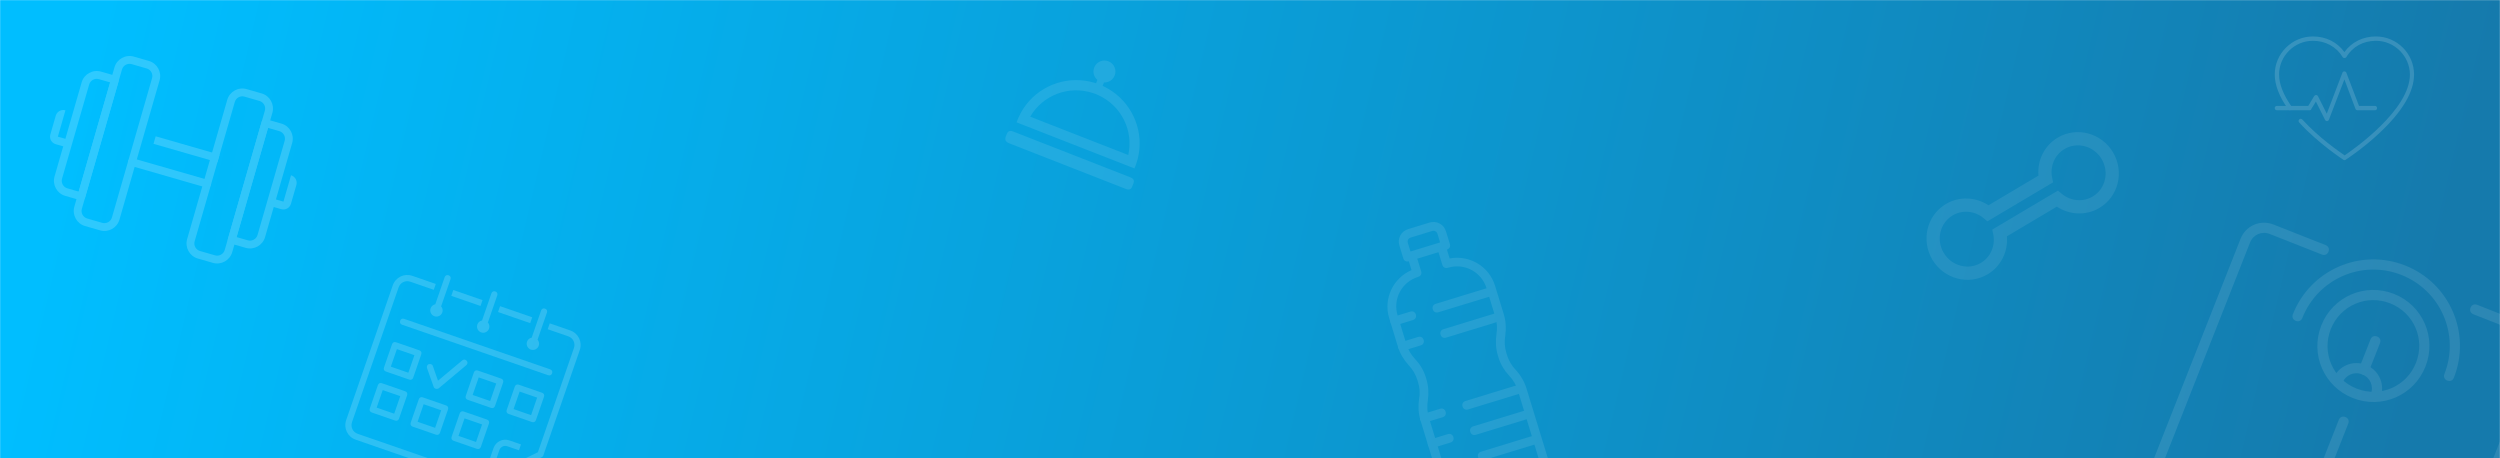 <svg width="1920" height="352" viewBox="0 0 1920 352" fill="none" xmlns="http://www.w3.org/2000/svg">
<mask id="mask0" mask-type="alpha" maskUnits="userSpaceOnUse" x="0" y="0" width="1920" height="352">
<rect width="1920" height="352" fill="url(#paint0_linear)"/>
</mask>
<g mask="url(#mask0)">
<rect width="1920" height="352" fill="url(#paint1_linear)"/>
<g opacity="0.1" clip-path="url(#clip0)" filter="url(#filter0_f)">
<path d="M1177.61 373.631L1175.99 374.129C1171.76 375.423 1167.26 374.671 1163.89 371.799L1162.42 370.475L1161.94 372.396C1160.76 376.662 1157.45 379.804 1153.22 381.098C1148.99 382.392 1144.5 381.64 1141.13 378.768L1139.65 377.444L1139.17 379.365C1137.99 383.631 1134.68 386.773 1130.46 388.067L1128.83 388.565C1119.72 391.353 1110.38 386.405 1107.6 377.32L1090.92 322.811C1089.33 317.62 1089.04 312.03 1089.83 306.466C1090.68 302.3 1090.37 297.783 1089.08 293.565L1088.58 291.943C1087.29 287.725 1085.02 283.806 1081.88 280.51C1078.11 276.34 1075.22 271.547 1073.63 266.355L1066.88 244.292C1062.31 229.367 1069.92 213.553 1084.06 207.451L1081.97 200.637C1081.37 198.69 1082.28 196.994 1084.23 196.397C1086.18 195.8 1087.88 196.699 1088.47 198.646L1091.45 208.38C1092.05 210.326 1091.15 212.023 1089.19 212.62C1076.51 216.503 1069.51 229.647 1073.38 242.301L1080.14 264.364C1081.43 268.582 1083.7 272.502 1086.84 275.798C1090.51 279.643 1093.4 284.436 1094.99 289.628L1095.48 291.25C1097.07 296.441 1097.36 302.031 1096.57 307.595C1095.81 312.085 1096.13 316.602 1097.42 320.82L1114.11 375.329C1115.8 380.845 1121.32 383.768 1126.84 382.076L1128.47 381.578C1130.42 380.981 1132.07 379.41 1132.55 377.489L1134.67 370.454C1135.37 368.109 1138.3 367.213 1140.2 368.761L1145.89 373.407C1147.36 374.731 1149.61 375.107 1151.56 374.509C1153.51 373.912 1155.16 372.341 1155.64 370.42L1157.76 363.385C1158.46 361.04 1161.39 360.144 1163.29 361.693L1168.98 366.338C1170.45 367.662 1172.7 368.038 1174.65 367.44L1175.63 367.142C1181.15 365.449 1184.09 359.937 1182.4 354.421L1165.72 299.912C1164.42 295.694 1162.16 291.775 1159.01 288.479C1155.35 284.633 1152.46 279.84 1150.87 274.649L1150.37 273.027C1148.78 267.835 1148.49 262.246 1149.28 256.682C1150.04 252.191 1149.72 247.675 1148.43 243.457L1141.68 221.393C1137.8 208.74 1124.64 201.768 1111.96 205.651C1110.01 206.248 1108.31 205.348 1107.71 203.402L1104.73 193.668C1104.14 191.721 1105.04 190.025 1106.99 189.428C1108.94 188.83 1110.64 189.73 1111.24 191.677L1113.32 198.49C1128.46 195.632 1143.61 204.477 1148.18 219.402L1154.94 241.465C1156.53 246.657 1156.81 252.246 1156.03 257.81C1155.27 262.301 1155.58 266.818 1156.87 271.036L1157.37 272.658C1158.66 276.876 1160.93 280.795 1164.07 284.091C1167.74 287.937 1170.73 293.054 1172.32 298.246L1188.91 352.43C1191.69 361.515 1186.72 370.843 1177.61 373.631Z" fill="white"/>
<path d="M1085.13 245.803L1072.12 249.786C1070.17 250.383 1068.47 249.483 1067.87 247.537C1067.28 245.59 1068.18 243.894 1070.13 243.296L1083.14 239.314C1085.09 238.717 1086.79 239.616 1087.38 241.563C1087.98 243.51 1087.08 245.206 1085.13 245.803Z" fill="white"/>
<path d="M1091.09 265.271L1078.08 269.253C1076.13 269.851 1074.43 268.951 1073.83 267.004C1073.24 265.058 1074.14 263.362 1076.09 262.764L1089.1 258.782C1091.05 258.184 1092.75 259.084 1093.34 261.031C1093.94 262.977 1093.04 264.674 1091.09 265.271Z" fill="white"/>
<path d="M1143.66 227.882L1104.64 239.829C1102.69 240.427 1100.99 239.527 1100.39 237.581C1099.8 235.634 1100.7 233.938 1102.65 233.34L1141.68 221.393C1143.63 220.796 1145.33 221.695 1145.92 223.642C1146.52 225.589 1145.62 227.285 1143.66 227.882Z" fill="white"/>
<path d="M1149.62 247.35L1110.6 259.297C1108.65 259.895 1106.95 258.995 1106.35 257.048C1105.76 255.102 1106.66 253.405 1108.61 252.808L1147.64 240.861C1149.59 240.264 1151.29 241.163 1151.88 243.11C1152.48 245.057 1151.57 246.753 1149.62 247.35Z" fill="white"/>
<path d="M1107.97 320.428L1094.96 324.411C1093.01 325.008 1091.31 324.108 1090.72 322.162C1090.12 320.215 1091.03 318.519 1092.98 317.921L1105.99 313.939C1107.94 313.342 1109.63 314.241 1110.23 316.188C1110.83 318.135 1109.92 319.831 1107.97 320.428Z" fill="white"/>
<path d="M1166.51 302.507L1127.48 314.454C1125.53 315.052 1123.84 314.152 1123.24 312.206C1122.64 310.259 1123.55 308.563 1125.5 307.965L1164.52 296.018C1166.48 295.421 1168.17 296.32 1168.77 298.267C1169.37 300.214 1168.46 301.91 1166.51 302.507Z" fill="white"/>
<path d="M1113.93 339.896L1100.92 343.878C1098.97 344.476 1097.27 343.576 1096.68 341.629C1096.08 339.683 1096.99 337.987 1098.94 337.389L1111.95 333.407C1113.9 332.809 1115.6 333.709 1116.19 335.656C1116.79 337.602 1115.88 339.299 1113.93 339.896Z" fill="white"/>
<path d="M1172.47 321.975L1133.44 333.922C1131.49 334.52 1129.79 333.62 1129.2 331.673C1128.6 329.727 1129.51 328.03 1131.46 327.433L1170.48 315.486C1172.43 314.889 1174.13 315.788 1174.73 317.735C1175.32 319.682 1174.42 321.378 1172.47 321.975Z" fill="white"/>
<path d="M1119.89 359.364L1106.88 363.346C1104.93 363.943 1103.23 363.044 1102.64 361.097C1102.04 359.15 1102.95 357.454 1104.9 356.857L1117.91 352.875C1119.86 352.277 1121.55 353.177 1122.15 355.123C1122.75 357.07 1121.84 358.766 1119.89 359.364Z" fill="white"/>
<path d="M1178.43 341.443L1139.4 353.39C1137.45 353.987 1135.76 353.088 1135.16 351.141C1134.56 349.194 1135.47 347.498 1137.42 346.901L1176.44 334.954C1178.4 334.356 1180.09 335.256 1180.69 337.203C1181.29 339.149 1180.38 340.845 1178.43 341.443Z" fill="white"/>
<path d="M1111.24 191.677L1081.97 200.637C1080.02 201.235 1078.32 200.335 1077.73 198.388L1074.75 188.655C1073.06 183.139 1075.99 177.627 1081.52 175.934L1097.78 170.956C1103.31 169.264 1108.83 172.187 1110.52 177.703L1113.5 187.437C1114.09 189.383 1113.19 191.08 1111.24 191.677ZM1083.24 193.153L1106 186.183L1104.01 179.694C1103.42 177.747 1101.72 176.848 1099.77 177.445L1083.51 182.423C1081.56 183.021 1080.65 184.717 1081.25 186.663L1083.24 193.153Z" fill="white"/>
</g>
<g opacity="0.1" filter="url(#filter1_f)">
<path fill-rule="evenodd" clip-rule="evenodd" d="M848 63.323C847.945 63.322 847.89 63.32 847.836 63.317L846.807 65.95C847.094 66.081 847.379 66.219 847.663 66.355C848.079 66.554 848.491 66.759 848.899 66.969C850.701 67.896 852.423 68.924 854.063 70.044C870.7 81.399 878.788 102.125 873.783 121.9C873.436 123.273 873.025 124.642 872.55 126.003C872.353 126.565 872.146 127.126 871.927 127.685C871.749 128.14 871.565 128.591 871.375 129.038C871.331 129.14 871.288 129.242 871.244 129.344L780.747 93.966C780.784 93.859 780.822 93.751 780.86 93.644C781.023 93.19 781.192 92.736 781.369 92.284C781.588 91.725 781.816 91.172 782.053 90.625C782.626 89.303 783.252 88.019 783.928 86.774C793.671 68.83 813.7 59.083 833.646 62.048C835.613 62.341 837.58 62.757 839.536 63.301C839.979 63.425 840.421 63.554 840.862 63.691C841.141 63.777 841.419 63.865 841.697 63.956C841.719 63.964 841.741 63.971 841.763 63.978L842.792 61.345C842.751 61.311 842.711 61.277 842.671 61.242C842.043 60.695 841.507 60.063 841.072 59.372C840.298 58.14 839.847 56.719 839.783 55.251C839.733 54.119 839.913 52.96 840.352 51.838C842.043 47.513 846.934 45.382 851.276 47.08C855.618 48.778 857.768 53.66 856.077 57.985C855.637 59.11 854.981 60.087 854.174 60.886C853.132 61.918 851.84 62.654 850.438 63.034C849.651 63.246 848.83 63.347 848 63.323ZM869.988 137.289C869.619 136.948 869.127 136.642 868.502 136.358C868.327 136.279 868.143 136.201 867.948 136.125L777.964 100.948C777.259 100.673 776.614 100.545 776.037 100.561C774.806 100.595 773.886 101.283 773.37 102.586C773.295 102.779 773.181 103.041 773.053 103.335C772.688 104.177 772.204 105.293 772.144 105.876C772.063 106.664 772.071 107.659 772.53 108.319C773.151 109.073 773.979 109.652 774.916 109.986C799.841 119.767 824.773 129.525 849.713 139.26L864.652 145.1C867.094 146.055 868.665 145.48 869.493 143.361C869.696 142.878 870.281 141.368 870.459 140.889C871.06 139.298 870.946 138.176 869.988 137.289ZM841.468 72.154L839.288 71.435C820.666 65.29 800.658 73.223 791.206 89.619L866.506 119.055C870.675 100.615 861.375 81.236 843.557 73.107L841.468 72.154Z" fill="white"/>
</g>
<g opacity="0.08" filter="url(#filter2_f)">
<path fill-rule="evenodd" clip-rule="evenodd" d="M1484.02 199.374C1475.23 184.568 1479.75 165.413 1494.45 156.682C1504.92 150.467 1517.58 151.323 1527.15 157.664L1565.54 134.876C1564.55 123.437 1569.86 111.919 1580.33 105.704C1595.04 96.973 1614.02 102.182 1622.81 116.988C1631.59 131.795 1627.08 150.95 1612.37 159.681C1601.9 165.896 1589.25 165.039 1579.68 158.699L1541.29 181.486C1542.27 192.925 1536.97 204.443 1526.5 210.658C1511.79 219.389 1492.81 214.18 1484.02 199.374ZM1499.65 165.427C1489.96 171.175 1486.73 184.008 1492.77 194.183C1498.81 204.357 1511.62 207.661 1521.31 201.913C1528.94 197.379 1532.57 188.462 1530.8 179.873L1530.06 176.323L1580.52 146.371L1583.29 148.713C1589.98 154.382 1599.54 155.47 1607.18 150.935C1616.86 145.187 1620.1 132.354 1614.06 122.18C1608.02 112.005 1595.2 108.702 1585.52 114.45C1577.88 118.984 1574.26 127.901 1576.03 136.489L1576.76 140.039L1526.31 169.992L1523.54 167.649C1516.85 161.981 1507.28 160.893 1499.65 165.427Z" fill="white"/>
</g>
<g opacity="0.15" filter="url(#filter3_f)">
<path d="M1800.5 123C1800.17 123 1799.83 122.833 1799.66 122.667C1799.5 122.5 1780.6 110.333 1765.73 94C1765.06 93.333 1765.22 92.333 1765.89 91.667C1766.56 91 1767.56 91.167 1768.23 91.833C1780.94 105.833 1796.82 116.667 1800.67 119.333C1807.52 114.667 1850.82 84.5 1850.82 57.167C1850.66 43 1838.95 31.333 1824.74 31.333C1815.05 31.333 1806.69 35.833 1802 43.833C1801.34 44.833 1799.66 44.833 1799.16 43.833C1794.31 35.833 1785.95 31.333 1776.26 31.333C1762.05 31.333 1750.34 43 1750.34 57.167C1750.34 64.667 1753.69 73 1760.04 82C1760.54 82.833 1760.38 83.833 1759.71 84.333C1758.87 84.833 1757.87 84.667 1757.37 84C1750.51 74.333 1747 65.333 1747 57.167C1747 41.167 1760.21 28 1776.26 28C1786.29 28 1794.98 32.333 1800.5 40C1806.02 32.333 1814.71 28 1824.74 28C1840.79 28 1854 41.167 1854 57.167C1854 70.5 1845.14 85.5 1827.58 102C1814.71 114.167 1801.5 122.667 1801.5 122.667C1801.17 122.833 1800.83 123 1800.5 123Z" fill="white"/>
<path d="M1787.12 93C1786.46 93 1785.95 92.666 1785.62 92L1778.6 78L1775.09 83.666C1774.92 84.333 1774.42 84.666 1773.75 84.666H1748.67C1747.67 84.666 1747 84 1747 83C1747 82 1747.67 81.333 1748.67 81.333H1772.75L1777.26 73.833C1777.6 73.333 1778.1 73 1778.77 73C1779.43 73 1779.94 73.333 1780.27 74L1786.96 87.333L1799 55.833C1799.16 55.166 1799.83 54.833 1800.5 54.833C1801.17 54.833 1801.84 55.333 1802 55.833L1811.7 81.333H1823.91C1824.91 81.333 1825.58 82 1825.58 83C1825.58 84 1824.91 84.666 1823.91 84.666H1810.53C1809.86 84.666 1809.19 84.166 1809.03 83.666L1800.5 61L1788.63 91.833C1788.46 92.5 1787.79 93 1787.12 93Z" fill="white"/>
</g>
<g opacity="0.17" clip-path="url(#clip1)" filter="url(#filter4_f)">
<path d="M408.737 243.681L384.051 235.146L382.497 239.639L407.183 248.175L408.737 243.681Z" fill="white"/>
<path d="M370.587 230.49L348.145 222.73L346.591 227.224L369.033 234.984L370.587 230.49Z" fill="white"/>
<path d="M371.966 371.832L273.221 337.69C266.937 335.518 263.709 328.867 265.884 322.576L301.62 219.222C303.795 212.93 310.441 209.694 316.725 211.867L334.679 218.075L333.125 222.568L315.171 216.361C311.356 215.042 307.429 216.954 306.108 220.773L270.372 324.128C269.052 327.948 270.959 331.877 274.774 333.197L372.622 367.028L413.105 347.318L440.761 267.331C442.082 263.511 440.174 259.581 436.359 258.262L420.649 252.831L422.203 248.337L437.913 253.769C444.197 255.941 447.425 262.591 445.25 268.883L417.282 349.769C417.049 350.443 416.67 350.815 416.065 351.109L373.77 371.701C373.166 371.996 372.64 372.065 371.966 371.832Z" fill="white"/>
<path d="M375.765 368.114L371.276 366.562L379.045 344.094C380.754 339.151 386.192 336.503 391.129 338.21L400.106 341.314L398.552 345.808L389.575 342.704C387.107 341.85 384.388 343.174 383.533 345.646L375.765 368.114Z" fill="white"/>
<path d="M420.995 288.166L308.784 249.368C307.438 248.903 306.851 247.694 307.317 246.345C307.783 244.997 308.991 244.409 310.338 244.875L422.549 283.672C423.895 284.138 424.482 285.347 424.016 286.695C423.55 288.043 422.342 288.632 420.995 288.166Z" fill="white"/>
<path d="M314.308 291.526L296.355 285.319C295.008 284.853 294.421 283.644 294.887 282.296L301.102 264.321C301.568 262.973 302.777 262.385 304.123 262.85L322.077 269.058C323.423 269.523 324.01 270.732 323.544 272.081L317.329 290.055C316.863 291.403 315.655 291.992 314.308 291.526ZM300.152 281.601L313.618 286.257L318.279 272.776L304.814 268.12L300.152 281.601Z" fill="white"/>
<path d="M303.431 322.981L285.478 316.774C284.131 316.308 283.544 315.099 284.01 313.751L290.225 295.776C290.691 294.428 291.9 293.84 293.246 294.305L311.2 300.513C312.546 300.978 313.133 302.188 312.667 303.536L306.452 321.51C305.986 322.859 304.778 323.447 303.431 322.981ZM289.275 313.056L302.741 317.712L307.402 304.231L293.937 299.575L289.275 313.056Z" fill="white"/>
<path d="M334.851 333.845L316.897 327.637C315.551 327.171 314.964 325.962 315.43 324.614L321.645 306.639C322.111 305.291 323.32 304.703 324.666 305.169L342.62 311.376C343.966 311.842 344.553 313.051 344.087 314.399L337.872 332.374C337.406 333.722 336.198 334.31 334.851 333.845ZM320.695 323.919L334.161 328.575L338.822 315.094L325.357 310.438L320.695 323.919Z" fill="white"/>
<path d="M366.271 344.709L348.317 338.501C346.971 338.036 346.384 336.827 346.85 335.478L353.065 317.504C353.531 316.156 354.739 315.567 356.086 316.033L374.04 322.24C375.386 322.706 375.973 323.915 375.507 325.263L369.292 343.238C368.826 344.586 367.618 345.174 366.271 344.709ZM352.115 334.783L365.581 339.439L370.242 325.958L356.777 321.302L352.115 334.783Z" fill="white"/>
<path d="M377.146 313.253L359.192 307.045C357.846 306.58 357.259 305.37 357.725 304.022L363.94 286.048C364.406 284.7 365.614 284.111 366.961 284.577L384.915 290.784C386.261 291.25 386.848 292.459 386.382 293.807L380.167 311.782C379.701 313.13 378.493 313.718 377.146 313.253ZM362.99 303.327L376.456 307.983L381.117 294.502L367.652 289.846L362.99 303.327Z" fill="white"/>
<path d="M408.566 324.116L390.612 317.908C389.266 317.443 388.679 316.234 389.145 314.886L395.36 296.911C395.826 295.563 397.034 294.974 398.381 295.44L416.335 301.648C417.681 302.113 418.268 303.322 417.802 304.67L411.587 322.645C411.121 323.993 409.913 324.582 408.566 324.116ZM394.41 314.191L407.876 318.846L412.537 305.365L399.071 300.71L394.41 314.191Z" fill="white"/>
<path d="M334.508 298.51C333.835 298.277 333.239 297.819 333.023 296.99L327.931 282.652C327.568 281.521 328.112 279.948 329.467 279.662C330.598 279.298 332.169 279.841 332.454 281.197L336.381 292.366L355.112 276.706C356.173 275.815 357.598 276.056 358.487 277.118C359.376 278.18 359.134 279.606 358.072 280.497L336.838 298.309C336.234 298.604 335.406 298.82 334.508 298.51Z" fill="white"/>
<path d="M335.972 236.131C334.626 235.665 334.039 234.456 334.505 233.108L341.497 212.886C341.963 211.538 343.171 210.95 344.518 211.416C345.864 211.881 346.451 213.09 345.985 214.438L338.993 234.66C338.527 236.008 337.319 236.596 335.972 236.131Z" fill="white"/>
<path d="M410.031 261.737C408.684 261.272 408.097 260.063 408.563 258.715L415.555 238.493C416.021 237.145 417.23 236.556 418.576 237.022C419.923 237.488 420.51 238.697 420.044 240.045L413.052 260.266C412.586 261.615 411.377 262.203 410.031 261.737Z" fill="white"/>
<path d="M371.88 248.546C370.534 248.08 369.947 246.871 370.413 245.523L377.405 225.302C377.871 223.953 379.079 223.365 380.426 223.831C381.772 224.296 382.359 225.505 381.893 226.853L374.901 247.075C374.435 248.423 373.227 249.011 371.88 248.546Z" fill="white"/>
<path d="M333.641 242.871C336.12 243.728 338.825 242.411 339.683 239.93C340.541 237.448 339.227 234.741 336.748 233.884C334.269 233.027 331.564 234.344 330.706 236.826C329.848 239.308 331.162 242.014 333.641 242.871Z" fill="white"/>
<path d="M369.549 255.286C372.028 256.143 374.733 254.826 375.591 252.345C376.449 249.863 375.135 247.156 372.656 246.299C370.178 245.442 367.472 246.759 366.614 249.241C365.756 251.723 367.07 254.429 369.549 255.286Z" fill="white"/>
<path d="M407.701 268.478C410.18 269.335 412.885 268.018 413.743 265.536C414.602 263.054 413.288 260.347 410.809 259.49C408.33 258.633 405.625 259.95 404.767 262.432C403.908 264.914 405.222 267.621 407.701 268.478Z" fill="white"/>
</g>
<g opacity="0.18" clip-path="url(#clip2)" filter="url(#filter5_f)">
<path d="M61.646 153.753L50.097 150.426C43.745 148.596 40.047 141.894 41.88 135.532L62.705 63.243C64.538 56.882 71.234 53.174 77.586 55.004L89.135 58.331C90.868 58.83 91.689 60.319 91.19 62.054L65.366 151.693C64.866 153.428 63.378 154.252 61.646 153.753ZM75.92 60.787C72.744 59.872 69.396 61.726 68.48 64.907L47.654 137.196C46.738 140.376 48.587 143.727 51.763 144.642L60.425 147.138L84.582 63.282L75.92 60.787Z" fill="white"/>
<path d="M76.859 176.924L65.309 173.597C58.958 171.767 55.26 165.065 57.092 158.704L87.914 51.716C89.747 45.354 96.443 41.647 102.795 43.477L114.344 46.804C120.696 48.634 124.394 55.336 122.561 61.697L91.74 168.685C89.907 175.046 83.211 178.754 76.859 176.924ZM101.129 49.26C97.953 48.345 94.605 50.199 93.689 53.379L62.867 160.367C61.951 163.548 63.8 166.899 66.975 167.814L78.525 171.141C81.701 172.056 85.049 170.202 85.965 167.021L116.787 60.033C117.703 56.853 115.854 53.502 112.678 52.587L101.129 49.26Z" fill="white"/>
<path d="M188.687 190.351L177.138 187.024C175.406 186.525 174.584 185.036 175.084 183.301L200.907 93.662C201.407 91.927 202.895 91.103 204.628 91.602L216.177 94.929C222.529 96.759 226.226 103.461 224.394 109.823L203.568 182.112C201.736 188.473 195.039 192.181 188.687 190.351ZM181.691 182.073L190.353 184.568C193.529 185.483 196.877 183.629 197.794 180.448L218.619 108.159C219.536 104.979 217.687 101.628 214.511 100.713L205.849 98.217L181.691 182.073Z" fill="white"/>
<path d="M163.478 201.878L151.929 198.551C145.577 196.721 141.879 190.019 143.712 183.658L174.533 76.67C176.366 70.308 183.062 66.601 189.414 68.431L200.964 71.758C207.316 73.588 211.013 80.29 209.181 86.651L178.359 193.639C176.526 200.001 169.83 203.708 163.478 201.878ZM187.748 74.214C184.572 73.299 181.224 75.153 180.308 78.333L149.486 185.321C148.57 188.502 150.419 191.853 153.595 192.768L165.144 196.095C168.32 197.01 171.668 195.156 172.584 191.976L203.406 84.988C204.322 81.807 202.474 78.456 199.297 77.541L187.748 74.214Z" fill="white"/>
<path d="M51.431 113.231L42.77 110.736C39.594 109.821 37.745 106.47 38.661 103.289L42.826 88.831C43.742 85.65 47.091 83.796 50.267 84.711L44.436 104.952L53.097 107.448L51.431 113.231Z" fill="white"/>
<path d="M216.007 160.643L207.345 158.147L209.011 152.364L217.673 154.859L223.504 134.618C226.68 135.533 228.529 138.884 227.612 142.065L223.447 156.523C222.531 159.704 219.183 161.557 216.007 160.643Z" fill="white"/>
<path d="M158.26 144.007L100.514 127.372C98.782 126.873 97.96 125.383 98.46 123.648C98.96 121.913 100.448 121.09 102.18 121.589L159.926 138.224C161.658 138.723 162.48 140.213 161.98 141.948C161.48 143.683 159.992 144.507 158.26 144.007Z" fill="white"/>
<path d="M168.646 118.815L119.562 104.675L117.896 110.458L166.98 124.598L168.646 118.815Z" fill="white"/>
</g>
<g opacity="0.1" filter="url(#filter6_f)">
<path d="M1853.57 475.348L1657.18 397.925C1647 393.911 1642.15 382.755 1646.17 372.572L1720.72 183.458C1724.74 173.274 1735.89 168.428 1746.08 172.442L1786.08 188.213C1788.26 189.074 1789.15 191.102 1788.28 193.284C1787.42 195.466 1785.4 196.347 1783.21 195.487L1743.21 179.716C1737.03 177.278 1730.43 180.142 1728 186.325L1653.44 375.44C1651 381.622 1653.87 388.214 1660.05 390.651L1856.44 468.074C1862.62 470.512 1869.21 467.648 1871.65 461.465L1946.21 272.35C1948.64 266.168 1945.78 259.576 1939.6 257.139L1899.59 241.367C1897.41 240.507 1896.53 238.479 1897.39 236.297C1898.25 234.115 1900.28 233.233 1902.46 234.094L1942.47 249.865C1952.65 253.879 1957.49 265.035 1953.48 275.218L1878.93 464.332C1874.91 474.516 1863.76 479.362 1853.57 475.348Z" fill="white"/>
<path d="M1879.52 292.282C1877.34 291.422 1876.46 289.394 1877.32 287.212C1889.22 257.026 1874.46 223.053 1844.27 211.153C1814.09 199.253 1780.11 214.014 1768.21 244.199C1767.35 246.381 1765.32 247.263 1763.14 246.402C1760.96 245.542 1760.08 243.514 1760.94 241.332C1774.42 207.146 1812.95 190.402 1847.14 203.88C1881.32 217.357 1898.07 255.893 1884.59 290.079C1883.73 292.262 1881.7 293.143 1879.52 292.282Z" fill="white"/>
<path d="M1763.98 414.815C1761.8 413.955 1760.92 411.927 1761.78 409.745L1796.19 322.461C1797.05 320.279 1799.08 319.398 1801.26 320.258C1803.44 321.118 1804.32 323.146 1803.46 325.329L1769.05 412.612C1768.19 414.794 1766.16 415.676 1763.98 414.815Z" fill="white"/>
<path d="M1806.99 305.711C1784.81 296.965 1774.01 272.119 1782.76 249.935C1791.51 227.75 1816.35 216.955 1838.54 225.701C1860.72 234.447 1871.52 259.293 1862.77 281.477C1854.02 303.662 1829.18 314.457 1806.99 305.711ZM1835.67 232.975C1817.48 225.806 1797.2 234.618 1790.03 252.802C1782.86 270.986 1791.68 291.269 1809.86 298.437C1828.05 305.606 1848.33 296.794 1855.5 278.61C1862.67 260.426 1853.85 240.143 1835.67 232.975Z" fill="white"/>
<path d="M1814.16 287.527C1811.98 286.667 1811.1 284.639 1811.96 282.457L1820.56 260.636C1821.42 258.454 1823.45 257.573 1825.63 258.433C1827.81 259.293 1828.7 261.321 1827.84 263.503L1819.23 285.324C1818.37 287.506 1816.34 288.388 1814.16 287.527Z" fill="white"/>
<path d="M1822.97 307.81C1820.79 306.949 1819.91 304.921 1820.77 302.739C1823.21 296.556 1820.34 289.965 1814.16 287.527C1807.98 285.09 1801.39 287.954 1798.95 294.137C1798.09 296.319 1796.06 297.2 1793.88 296.34C1791.7 295.479 1790.82 293.451 1791.68 291.269C1795.69 281.086 1806.85 276.239 1817.03 280.254C1827.21 284.268 1832.06 295.423 1828.05 305.607C1827.18 307.789 1825.16 308.67 1822.97 307.81Z" fill="white"/>
</g>
</g>
<defs>
<filter id="filter0_f" x="1044" y="156" width="154.874" height="242.543" filterUnits="userSpaceOnUse" color-interpolation-filters="sRGB">
<feFlood flood-opacity="0" result="BackgroundImageFix"/>
<feBlend mode="normal" in="SourceGraphic" in2="BackgroundImageFix" result="shape"/>
<feGaussianBlur stdDeviation="2.5" result="effect1_foregroundBlur"/>
</filter>
<filter id="filter1_f" x="769.105" y="43.496" width="109.147" height="105.051" filterUnits="userSpaceOnUse" color-interpolation-filters="sRGB">
<feFlood flood-opacity="0" result="BackgroundImageFix"/>
<feBlend mode="normal" in="SourceGraphic" in2="BackgroundImageFix" result="shape"/>
<feGaussianBlur stdDeviation="1.5" result="effect1_foregroundBlur"/>
</filter>
<filter id="filter2_f" x="1473.55" y="95.459" width="159.733" height="125.445" filterUnits="userSpaceOnUse" color-interpolation-filters="sRGB">
<feFlood flood-opacity="0" result="BackgroundImageFix"/>
<feBlend mode="normal" in="SourceGraphic" in2="BackgroundImageFix" result="shape"/>
<feGaussianBlur stdDeviation="3" result="effect1_foregroundBlur"/>
</filter>
<filter id="filter3_f" x="1741" y="22" width="119" height="107" filterUnits="userSpaceOnUse" color-interpolation-filters="sRGB">
<feFlood flood-opacity="0" result="BackgroundImageFix"/>
<feBlend mode="normal" in="SourceGraphic" in2="BackgroundImageFix" result="shape"/>
<feGaussianBlur stdDeviation="3" result="effect1_foregroundBlur"/>
</filter>
<filter id="filter4_f" x="256" y="193" width="202.242" height="196.472" filterUnits="userSpaceOnUse" color-interpolation-filters="sRGB">
<feFlood flood-opacity="0" result="BackgroundImageFix"/>
<feBlend mode="normal" in="SourceGraphic" in2="BackgroundImageFix" result="shape"/>
<feGaussianBlur stdDeviation="3" result="effect1_foregroundBlur"/>
</filter>
<filter id="filter5_f" x="16" y="25" width="234.272" height="195.355" filterUnits="userSpaceOnUse" color-interpolation-filters="sRGB">
<feFlood flood-opacity="0" result="BackgroundImageFix"/>
<feBlend mode="normal" in="SourceGraphic" in2="BackgroundImageFix" result="shape"/>
<feGaussianBlur stdDeviation="3" result="effect1_foregroundBlur"/>
</filter>
<filter id="filter6_f" x="1639.76" y="166.034" width="320.128" height="315.722" filterUnits="userSpaceOnUse" color-interpolation-filters="sRGB">
<feFlood flood-opacity="0" result="BackgroundImageFix"/>
<feBlend mode="normal" in="SourceGraphic" in2="BackgroundImageFix" result="shape"/>
<feGaussianBlur stdDeviation="2.5" result="effect1_foregroundBlur"/>
</filter>
<linearGradient id="paint0_linear" x1="1838" y1="373" x2="86.001" y2="-39.002" gradientUnits="userSpaceOnUse">
<stop stop-color="#157AAC"/>
<stop offset="1" stop-color="#00BEFF"/>
</linearGradient>
<linearGradient id="paint1_linear" x1="1838" y1="373" x2="86.001" y2="-39.002" gradientUnits="userSpaceOnUse">
<stop stop-color="#157AAC"/>
<stop offset="1" stop-color="#00BEFF"/>
</linearGradient>
<clipPath id="clip0">
<rect width="85.028" height="217.166" fill="white" transform="translate(1049 185.89) rotate(-17.021)"/>
</clipPath>
<clipPath id="clip1">
<rect width="151.973" height="142.641" fill="white" transform="translate(308.611 199) rotate(19.073)"/>
</clipPath>
<clipPath id="clip2">
<rect width="192.302" height="135.412" fill="white" transform="translate(59.486 31) rotate(16.071)"/>
</clipPath>
</defs>
</svg>
